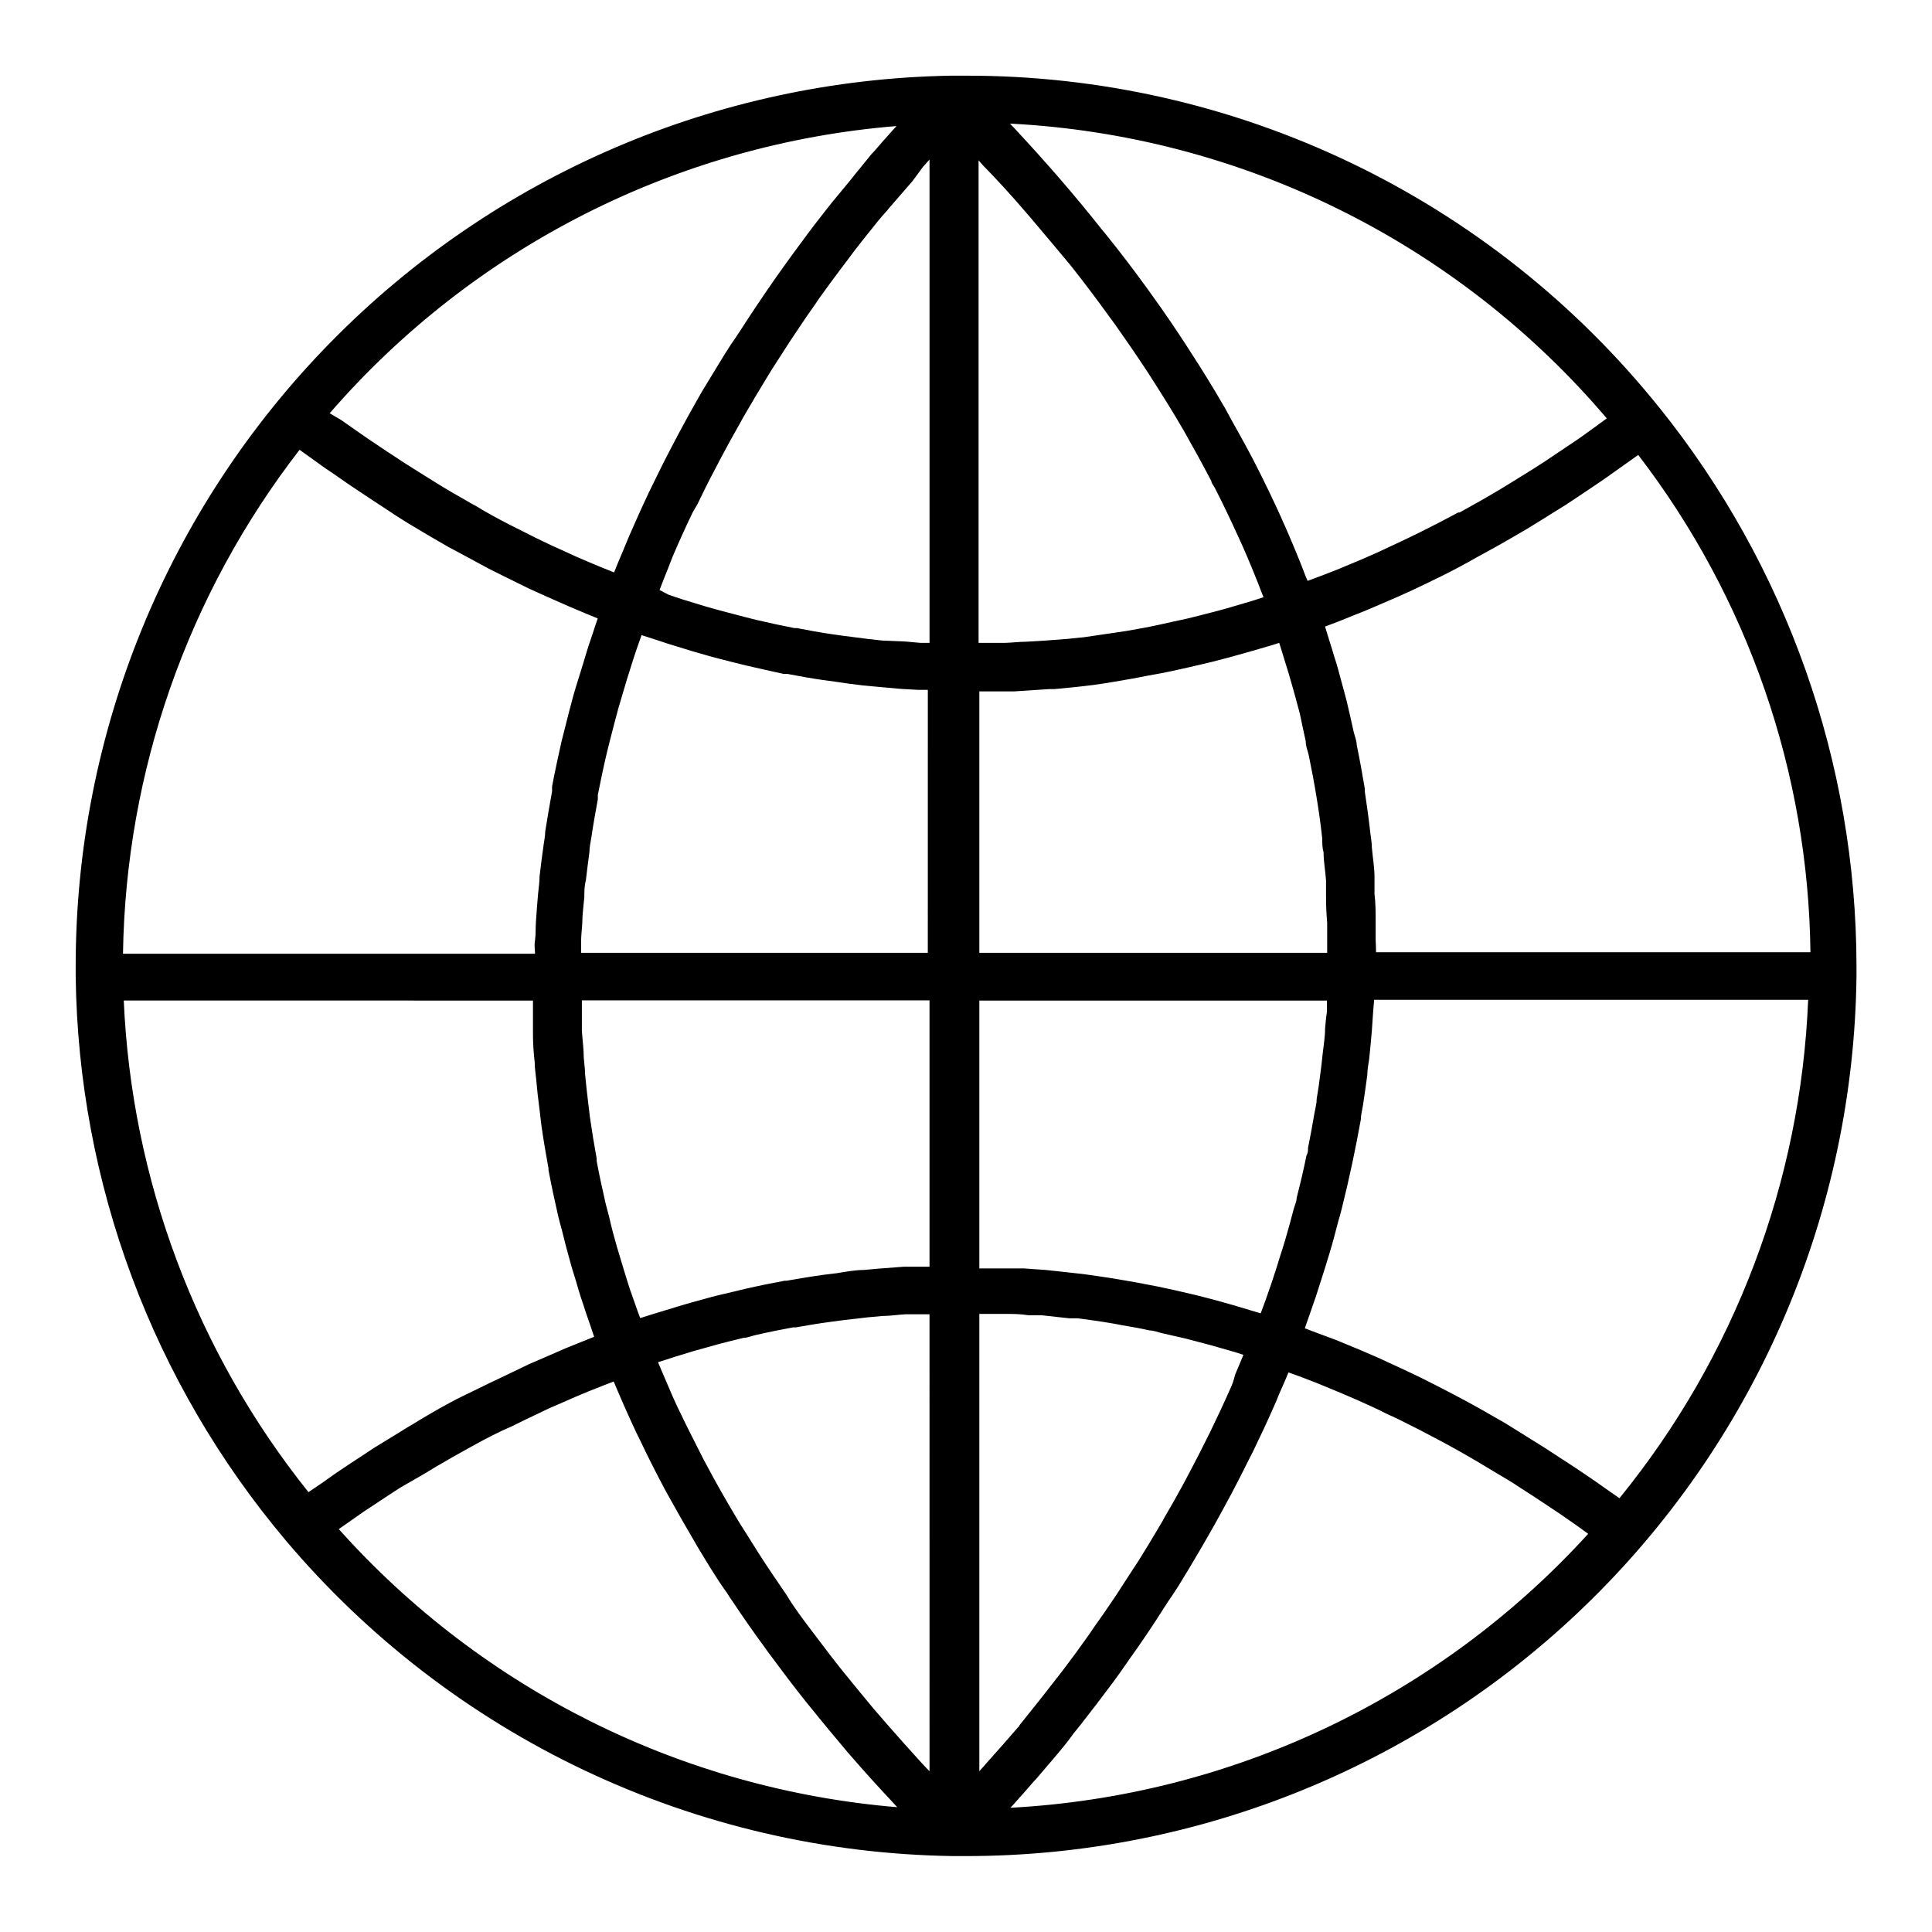 <?xml version="1.0" encoding="UTF-8"?>
<!-- Uploaded to: SVG Repo, www.svgrepo.com, Generator: SVG Repo Mixer Tools -->
<svg fill="#000000" width="800px" height="800px" version="1.1" viewBox="144 144 512 512" xmlns="http://www.w3.org/2000/svg">
 <path d="m583.77 252.07c-22.059-27.52-50.031-49.719-81.84-64.953-31.809-15.238-66.641-23.117-101.91-23.059h-4.168c-61.855 1.094-120.81 26.434-164.16 70.57-43.355 44.133-67.641 103.53-67.633 165.39v2.812c0.711 54.746 20.387 107.55 55.68 149.41 21.766 25.762 48.805 46.559 79.289 60.984 30.484 14.43 63.707 22.156 97.434 22.656h3.566-0.004c62.098 0.004 121.7-24.469 165.87-68.113 44.172-43.648 69.359-102.95 70.098-165.04v-1.105-1.707c-0.098-53.785-18.512-105.93-52.215-147.85zm-88.609 164.52c0 2.258-0.402 4.519-0.652 6.777-0.25 2.258-0.301 2.961-0.504 4.418-0.301 2.461-0.652 5.019-1.055 7.281 0 1.305-0.352 2.609-0.602 3.914-0.504 3.062-1.105 6.176-1.707 9.238 0 0.652 0 1.305-0.402 1.957-0.754 3.766-1.656 7.531-2.609 11.246 0 1.055-0.551 2.059-0.805 3.062-0.703 2.711-1.457 5.473-2.258 8.184-0.402 1.406-0.852 2.762-1.305 4.168-0.703 2.344-1.457 4.703-2.258 7.078-0.504 1.508-1.055 3.012-1.555 4.469l-1.355 3.664-2.711-0.805-4.168-1.254-5.926-1.656-4.316-1.105-5.824-1.355-4.469-0.953-5.773-1.105c-3.164-0.551-6.324-1.105-9.488-1.555l-4.219-0.602-5.875-0.652-4.219-0.453-5.723-0.402h-11.848v-70.988h92.125v2.961c-0.25 1.406-0.352 2.965-0.5 4.469zm-25.102 95.391c-1.707 3.867-3.516 7.731-5.32 11.445-0.301 0.652-0.652 1.254-0.953 1.906-1.555 3.113-3.113 6.176-4.719 9.188l-1.656 3.113c-1.555 2.863-3.113 5.621-4.719 8.336-0.352 0.703-0.754 1.406-1.156 2.059-1.957 3.312-3.914 6.578-5.875 9.691l-1.359 2.059-4.617 7.129-1.707 2.512c-1.758 2.66-3.566 5.019-5.32 7.68l-0.504 0.703c-1.906 2.711-3.816 5.32-5.723 7.832l-1.457 1.906-4.266 5.473-1.508 1.91c-1.758 2.211-3.465 4.316-5.019 6.277 0 0 0 0.301-0.352 0.504l-4.367 5.019-1.355 1.508-3.164 3.566c-0.352 0.402-0.703 0.852-1.055 1.203l-0.352 0.402v-121.2h3.113 3.766c2.008 0 4.066 0 6.125 0.352h3.465l7.328 0.805h2.211c3.164 0.402 6.375 0.852 9.539 1.406l2.41 0.453c2.359 0.402 5.019 0.852 7.129 1.355 1.156 0 2.258 0.504 3.414 0.754l6.176 1.406 3.613 0.953c2.008 0.504 4.016 1.055 6.023 1.656l3.516 1.004 2.16 0.703-2.211 5.273c-0.402 1.703-0.805 2.707-1.258 3.66zm-86.406 94.137c-2.762-3.113-5.473-6.176-8.133-9.289l-4.519-5.473c-2.512-3.062-5.019-6.125-7.379-9.238l-4.117-5.422c-2.461-3.262-5.019-6.578-7.078-10.043l-3.414-5.019c-2.812-4.117-5.422-8.285-7.984-12.402-0.504-0.805-1.055-1.605-1.508-2.41-3.012-5.019-5.875-10.043-8.535-15.062-0.754-1.355-1.406-2.762-2.109-4.117-1.859-3.613-3.664-7.231-5.371-10.844-0.902-1.906-1.707-3.766-2.512-5.672-0.805-1.906-1.758-4.066-2.609-6.125l2.359-0.754c1.254-0.453 2.512-0.805 3.816-1.203 2.074-0.668 4.133-1.273 6.176-1.809l3.766-1.055c2.211-0.602 4.418-1.105 6.629-1.656 1.105 0 2.16-0.551 3.262-0.754 3.262-0.754 6.527-1.406 9.789-2.008h0.754c3.062-0.551 6.125-1.055 9.137-1.457l3.414-0.453 6.527-0.754 3.867-0.352c2.059 0 4.066-0.352 6.125-0.453h6.324l0.004 121.1c-0.652-0.703-1.406-1.406-2.059-2.16zm-76.16-131.69c-0.754-2.609-1.406-5.019-2.059-7.934l-0.902-3.414c-0.852-3.766-1.707-7.582-2.41-11.398v-0.652c-0.652-3.613-1.254-7.231-1.758-10.793l-0.453-3.715c-0.301-2.609-0.602-5.019-0.852-7.781 0-1.508-0.25-2.961-0.352-4.418 0-2.359-0.352-4.769-0.504-7.129v-4.719-3.363l92.129-0.004v70.59h-6.879l-6.676 0.504-3.816 0.352c-2.41 0-5.019 0.504-7.18 0.852l-3.312 0.402c-3.312 0.453-6.629 1.004-10.043 1.605h-0.504c-3.516 0.652-6.981 1.355-10.492 2.16l-3.113 0.754c-2.41 0.551-5.019 1.156-7.281 1.809l-3.867 1.055c-2.16 0.652-4.367 1.254-6.527 1.957l-4.117 1.254-2.863 0.902c-0.453-1.156-0.852-2.309-1.254-3.465s-1.105-3.062-1.605-4.57c-0.754-2.359-1.457-4.668-2.16-7.027-0.297-1.004-0.746-2.41-1.148-3.812zm-9.188-85.703c0-2.359 0.352-4.668 0.551-7.027 0-1.457 0-2.91 0.402-4.367 0.301-2.559 0.602-5.019 0.953-7.582 0-1.254 0.301-2.559 0.504-3.816 0.504-3.414 1.105-6.828 1.707-10.043v0.004c0.023-0.402 0.023-0.805 0-1.207 0.754-3.816 1.555-7.633 2.461-11.445 0.25-1.055 0.551-2.109 0.805-3.215 0.703-2.711 1.406-5.473 2.16-8.234l1.203-4.066c0.703-2.441 1.457-4.902 2.258-7.379 0.453-1.457 0.902-2.863 1.406-4.316 0.504-1.457 0.852-2.461 1.305-3.715l2.812 0.902 4.117 1.355 6.375 1.957 4.016 1.156c2.258 0.652 4.57 1.203 6.879 1.809l3.465 0.852c3.414 0.805 6.879 1.555 10.043 2.258h1.004c3.113 0.602 6.227 1.156 9.34 1.605l3.715 0.504c2.211 0.352 4.469 0.652 6.676 0.902l4.219 0.402 6.176 0.551 4.418 0.25h2.609l-0.004 69.688h-91.875v-3.262c0-1.105 0.199-3.012 0.301-4.519zm23.898-97.098c1.707-4.016 3.516-7.984 5.371-11.848l1.254-2.156c1.508-3.164 3.062-6.277 4.668-9.289l1.707-3.262c1.555-2.91 3.113-5.773 4.719-8.586l1.203-2.16c1.957-3.414 3.965-6.727 5.973-10.043 0.453-0.805 0.953-1.508 1.406-2.309l4.719-7.328 1.809-2.711c1.656-2.512 3.363-5.019 5.019-7.328l0.902-1.355c1.957-2.762 3.914-5.371 5.824-7.934l1.555-2.059c1.406-1.906 2.812-3.766 4.219-5.523l1.605-2.008c1.656-2.109 3.262-4.117 5.019-6.023l0.301-0.402 5.019-5.773 1.305-1.508 2.773-3.766 1.156-1.305 0.602-0.652v128.07h-2.41l-3.867-0.352-6.125-0.254-3.664-0.402-6.676-0.852-3.215-0.453c-3.062-0.453-6.125-1.004-9.188-1.605h-0.652c-3.312-0.652-6.629-1.355-10.043-2.16l-2.812-0.703-7.078-1.859-3.414-0.953-6.578-2.008-3.414-1.156-2.406-1.25c0.754-1.957 1.508-3.965 2.309-5.875zm93.48-91.574 1.355 1.555c3.363 3.965 6.676 7.934 10.043 11.949 0.402 0.504 0.852 1.004 1.254 1.555 3.262 4.117 6.375 8.285 9.387 12.449l1.809 2.461c2.91 4.117 5.773 8.285 8.484 12.402l1.508 2.359c2.762 4.316 5.422 8.586 7.934 12.902l0.602 1.055c2.41 4.266 4.769 8.535 6.981 12.801 0 0.551 0.551 1.105 0.852 1.656 2.211 4.316 4.266 8.637 6.227 12.953l1.105 2.41c1.906 4.316 3.664 8.637 5.32 12.953l0.301 0.754-2.762 0.902-3.914 1.156c-2.16 0.652-4.266 1.254-6.426 1.809l-3.914 1.004c-2.258 0.602-4.469 1.105-6.727 1.555l-3.613 0.805c-2.961 0.652-5.926 1.203-8.938 1.707l-3.363 0.504-7.883 1.156-4.469 0.453-5.93 0.449-5.019 0.301c-1.809 0-3.664 0.25-5.523 0.301h-7.031v-127.87l1.203 1.355c3.969 4.066 7.633 8.082 11.148 12.199zm74.355 140.57c0 1.203 0.551 2.359 0.805 3.566 0.754 3.664 1.457 7.379 2.059 11.094 0.602 3.613 1.105 7.281 1.508 10.945 0 1.203 0 2.461 0.352 3.664 0 2.512 0.504 5.019 0.652 7.481v4.418c0 2.277 0.102 4.535 0.301 6.777v4.719 3.215h-92.18v-69.281h9.336l9.137-0.602h1.355c3.465-0.301 6.93-0.652 10.441-1.105l3.465-0.504 7.031-1.203 4.168-0.805c2.109-0.352 4.219-0.754 6.277-1.203l4.519-1.004 5.973-1.406 4.617-1.203 5.723-1.605 5.019-1.457 2.41-0.754c0.301 1.055 0.703 2.109 1.004 3.215 0.301 1.105 0.953 3.012 1.406 4.57 0.453 1.555 1.305 4.469 1.906 6.676l1.156 4.316c0.453 2.258 1.004 4.766 1.559 7.277zm18.523 52.418v-4.719c0-2.461 0-5.019-0.301-7.328v-4.469c0-2.66-0.453-5.019-0.703-7.934 0-1.254-0.25-2.559-0.402-3.816-0.402-3.664-0.902-7.328-1.457-10.945h0.004c-0.027-0.25-0.027-0.504 0-0.754-0.652-3.914-1.355-7.781-2.16-11.699 0-1.156-0.551-2.309-0.805-3.465-0.602-2.711-1.203-5.422-1.859-8.133-0.352-1.406-0.754-2.863-1.156-4.316-0.652-2.41-1.305-5.019-2.059-7.231-0.453-1.508-0.902-3.062-1.406-4.57-0.504-1.508-0.703-2.41-1.105-3.613l3.566-1.355 4.617-1.859c2.359-0.902 4.668-1.906 6.981-2.91l4.418-1.906c2.512-1.105 5.019-2.309 7.43-3.465l3.914-1.906c3.113-1.555 6.277-3.215 9.387-5.019 0.602-0.352 1.203-0.602 1.758-0.953 3.715-2.008 7.379-4.117 11.047-6.277l3.613-2.211 7.328-4.57 4.367-2.91c2.16-1.457 4.316-2.863 6.426-4.367l4.668-3.312 3.465-2.461h0.012c29.066 37.836 45.078 84.078 45.637 131.79h-115.12c0-1.004-0.051-2.262-0.102-3.312zm61.25-138.17-3.215 2.359-4.117 2.961-6.578 4.418c-1.305 0.852-2.559 1.758-3.867 2.559-2.461 1.605-5.019 3.113-7.379 4.617l-3.215 1.957c-3.516 2.109-7.078 4.117-10.645 6.074h-0.352c-3.465 1.859-6.93 3.664-10.391 5.371l-3.516 1.707-7.281 3.414-4.219 1.859-6.727 2.812-4.418 1.707-3.363 1.254 0.008 0.008c-0.113-0.312-0.246-0.613-0.402-0.906-1.707-4.519-3.566-8.988-5.523-13.453-0.402-0.852-0.805-1.758-1.156-2.609-2.059-4.519-4.219-9.035-6.527-13.555l-0.902-1.758c-2.359-4.57-5.019-9.086-7.43-13.605l-0.453-0.754c-2.66-4.617-5.523-9.238-8.484-13.805l-1.355-2.109c-2.863-4.418-5.875-8.836-9.035-13.203l-1.656-2.309c-3.215-4.418-6.527-8.785-10.043-13.152-0.453-0.602-0.953-1.156-1.406-1.707-3.613-4.57-7.379-9.137-11.297-13.656-3.914-4.519-7.984-9.035-12.148-13.504l-1.055-1.105 0.004-0.004c30.293 1.551 59.949 9.281 87.145 22.715 27.199 13.434 51.359 32.289 71 55.402zm-188.22-77.465-1.055 1.156-0.805 0.902c-1.254 1.406-2.609 2.91-3.965 4.519l-0.852 0.902-5.019 6.176-0.504 0.652c-1.605 1.957-3.262 3.965-5.019 6.074l-1.508 1.906c-1.555 1.957-3.113 4.016-4.719 6.125-0.402 0.602-0.852 1.105-1.254 1.707-2.008 2.66-4.016 5.473-6.074 8.336l-1.203 1.707c-1.656 2.359-3.312 4.769-5.019 7.328l-1.906 2.863c-1.605 2.461-3.215 5.019-5.019 7.582l-1.508 2.359c-2.059 3.312-4.117 6.777-6.125 10.043l-1.508 2.66c-1.555 2.762-3.113 5.523-4.617 8.383l-1.957 3.715c-1.555 2.961-3.062 5.926-4.519 8.988l-1.406 2.863c-1.859 3.914-3.664 7.934-5.422 12-0.504 1.156-0.953 2.359-1.457 3.516-0.805 1.906-1.656 3.867-2.41 5.824l-3.012-1.203-3.965-1.656c-2.16-0.902-4.316-1.859-6.426-2.863-1.305-0.602-2.66-1.156-3.965-1.809-2.258-1.055-4.519-2.16-6.727-3.312l-3.516-1.758c-3.012-1.555-6.023-3.164-9.035-5.019l-1.203-0.652c-3.363-1.906-6.777-3.867-10.043-5.926l-3.215-2.008c-2.309-1.457-4.668-2.91-6.981-4.469-1.305-0.805-2.559-1.707-3.867-2.559-2.109-1.406-4.219-2.812-6.324-4.316l-4.016-2.812-3.07-1.816c38.18-44.055 92.109-71.383 150.21-76.109zm-158.2 85.801 3.516 2.512c1.406 1.004 2.812 2.059 4.266 3.012 1.457 0.953 4.367 3.062 6.578 4.519l3.914 2.609c2.559 1.707 5.019 3.262 7.633 5.019l2.961 1.859c3.516 2.109 7.078 4.219 10.594 6.227l1.906 1.004 8.734 4.719 3.816 1.906 6.828 3.363 4.316 1.957 6.375 2.812 4.519 1.906 3.062 1.254c-0.453 1.254-0.852 2.512-1.254 3.766-0.402 1.254-1.156 3.312-1.656 5.019-0.504 1.707-1.508 5.019-2.211 7.231-0.504 1.555-0.953 3.113-1.406 4.668-0.754 2.711-1.406 5.422-2.109 8.133-0.301 1.254-0.652 2.512-0.953 3.766-0.902 4.016-1.758 7.984-2.512 11.949v1.305c-0.652 3.566-1.254 7.078-1.809 10.594 0 1.355-0.352 2.762-0.504 4.117-0.352 2.609-0.703 5.019-1.004 7.832 0 1.555-0.25 3.113-0.402 4.719-0.152 1.605-0.402 5.019-0.551 7.18-0.152 2.16 0 3.262-0.25 5.019-0.25 1.758 0 2.359 0 3.566l-109.19 0.004c0.738-48.406 17.156-95.266 46.793-133.55zm61.852 145.95v3.715 5.019c0 2.512 0.152 5.019 0.453 7.531 0 1.508 0.25 3.062 0.402 4.617 0.234 2.711 0.535 5.422 0.902 8.133l0.453 3.914c0.551 3.867 1.203 7.731 1.906 11.547v0.453c0.754 4.016 1.605 7.984 2.512 11.949 0.301 1.305 0.652 2.559 1.004 3.816 0.652 2.711 1.355 5.371 2.109 8.082 0.402 1.508 0.852 3.062 1.355 4.57 0.703 2.41 1.457 5.019 2.258 7.281 0.504 1.605 1.055 3.215 1.605 4.769 0.551 1.555 0.805 2.461 1.254 3.715l-2.762 1.105-4.617 1.859-5.422 2.359-4.418 1.906-6.477 3.113-3.914 1.859-8.438 4.117-2.109 1.105c-3.414 1.859-6.828 3.816-10.043 5.824-1.004 0.551-1.957 1.156-2.91 1.758l-7.281 4.469-3.566 2.359c-2.211 1.457-4.418 2.863-6.578 4.367l-3.613 2.559-3.566 2.41h0.008c-29.73-37.133-46.875-82.762-48.949-130.29zm-51.461 140.07 2.512-1.758 4.016-2.812 5.773-3.816 3.914-2.559 6.277-3.613 3.414-2.059c2.961-1.758 5.926-3.414 8.836-5.019l1.004-0.551c3.262-1.809 6.527-3.516 10.043-5.019l3.262-1.605 6.727-3.215 3.816-1.656c2.109-0.938 4.219-1.84 6.324-2.711l3.914-1.555 3.012-1.156s0.25 0.504 0.352 0.805c1.758 4.168 3.613 8.383 5.574 12.551 0.402 0.805 0.754 1.605 1.156 2.359 2.008 4.266 4.168 8.484 6.375 12.652l0.852 1.555c2.309 4.168 4.668 8.336 7.129 12.5l0.602 1.055c2.559 4.219 5.019 8.434 8.031 12.602 0.453 0.754 0.953 1.508 1.457 2.211 2.711 4.066 5.574 8.184 8.535 12.199 0.504 0.754 1.055 1.457 1.605 2.211 3.062 4.117 6.176 8.285 9.488 12.402l0.902 1.105c3.262 4.066 6.629 8.082 10.043 12.148l1.055 1.203c3.516 4.066 7.18 8.082 10.945 12.098l1.055 1.156 0.008-0.008c-56.949-4.731-109.91-31.105-148.01-73.699zm177.98 73.852 0.805-0.852 1.508-1.707c0.953-1.055 2.008-2.211 3.012-3.414s0.953-1.055 1.457-1.605l4.715-5.527 1.355-1.605c1.305-1.555 2.609-3.164 3.914-5.019 0.652-0.754 1.254-1.555 1.906-2.359l4.168-5.371 1.555-2.059c1.906-2.512 3.816-5.019 5.773-7.883l1.508-2.16c1.508-2.109 3.062-4.316 4.57-6.578l2.008-3.012c1.555-2.359 3.164-5.019 4.719-7.231l1.508-2.309c2.008-3.262 4.016-6.578 6.023-10.043l1.508-2.609c1.555-2.66 3.062-5.422 4.57-8.184l1.906-3.516c1.555-2.91 3.062-5.926 4.57-8.938l1.305-2.559c1.859-3.867 3.715-7.781 5.473-11.797 0.453-1.004 0.902-2.059 1.305-3.113 0.852-1.957 1.758-3.914 2.559-5.926l3.465 1.254 4.168 1.605 6.777 2.812 4.066 1.758c2.41 1.105 5.019 2.211 7.281 3.414l3.465 1.605c3.566 1.758 7.18 3.613 10.742 5.523 3.582 1.906 7.144 3.914 10.695 6.023l3.414 2.059c2.41 1.457 5.019 2.91 7.281 4.469l3.965 2.559 6.727 4.469 4.117 2.863 3.262 2.359v0.004c-39.508 43.395-94.523 69.48-153.12 72.598zm161.41-82.035-3.816-2.66c-1.508-1.105-3.062-2.16-4.617-3.215-1.555-1.055-4.519-3.062-6.828-4.519l-4.219-2.762c-2.66-1.707-5.371-3.312-8.031-5.019l-3.012-1.859c-3.715-2.16-7.43-4.266-11.094-6.227l-2.66-1.406c-2.812-1.457-5.672-2.961-8.535-4.367l-4.117-1.957-7.078-3.262-4.519-1.957-6.676-2.762-5.019-1.859-3.164-1.203 1.305-3.715 1.605-4.617c0.805-2.461 1.605-5.019 2.359-7.379l1.355-4.418c0.805-2.66 1.508-5.371 2.211-8.082 0.352-1.203 0.703-2.41 1.004-3.664 1.957-7.832 3.613-15.664 5.019-23.496 0-1.203 0.352-2.41 0.551-3.664 0.402-2.711 0.805-5.371 1.156-8.082 0-1.406 0.301-2.863 0.504-4.316 0.25-2.461 0.504-5.019 0.703-7.43l0.301-4.469 0.301-3.715 115.02-0.008c-1.953 48.277-19.5 94.621-50.008 132.09z"/>
</svg>